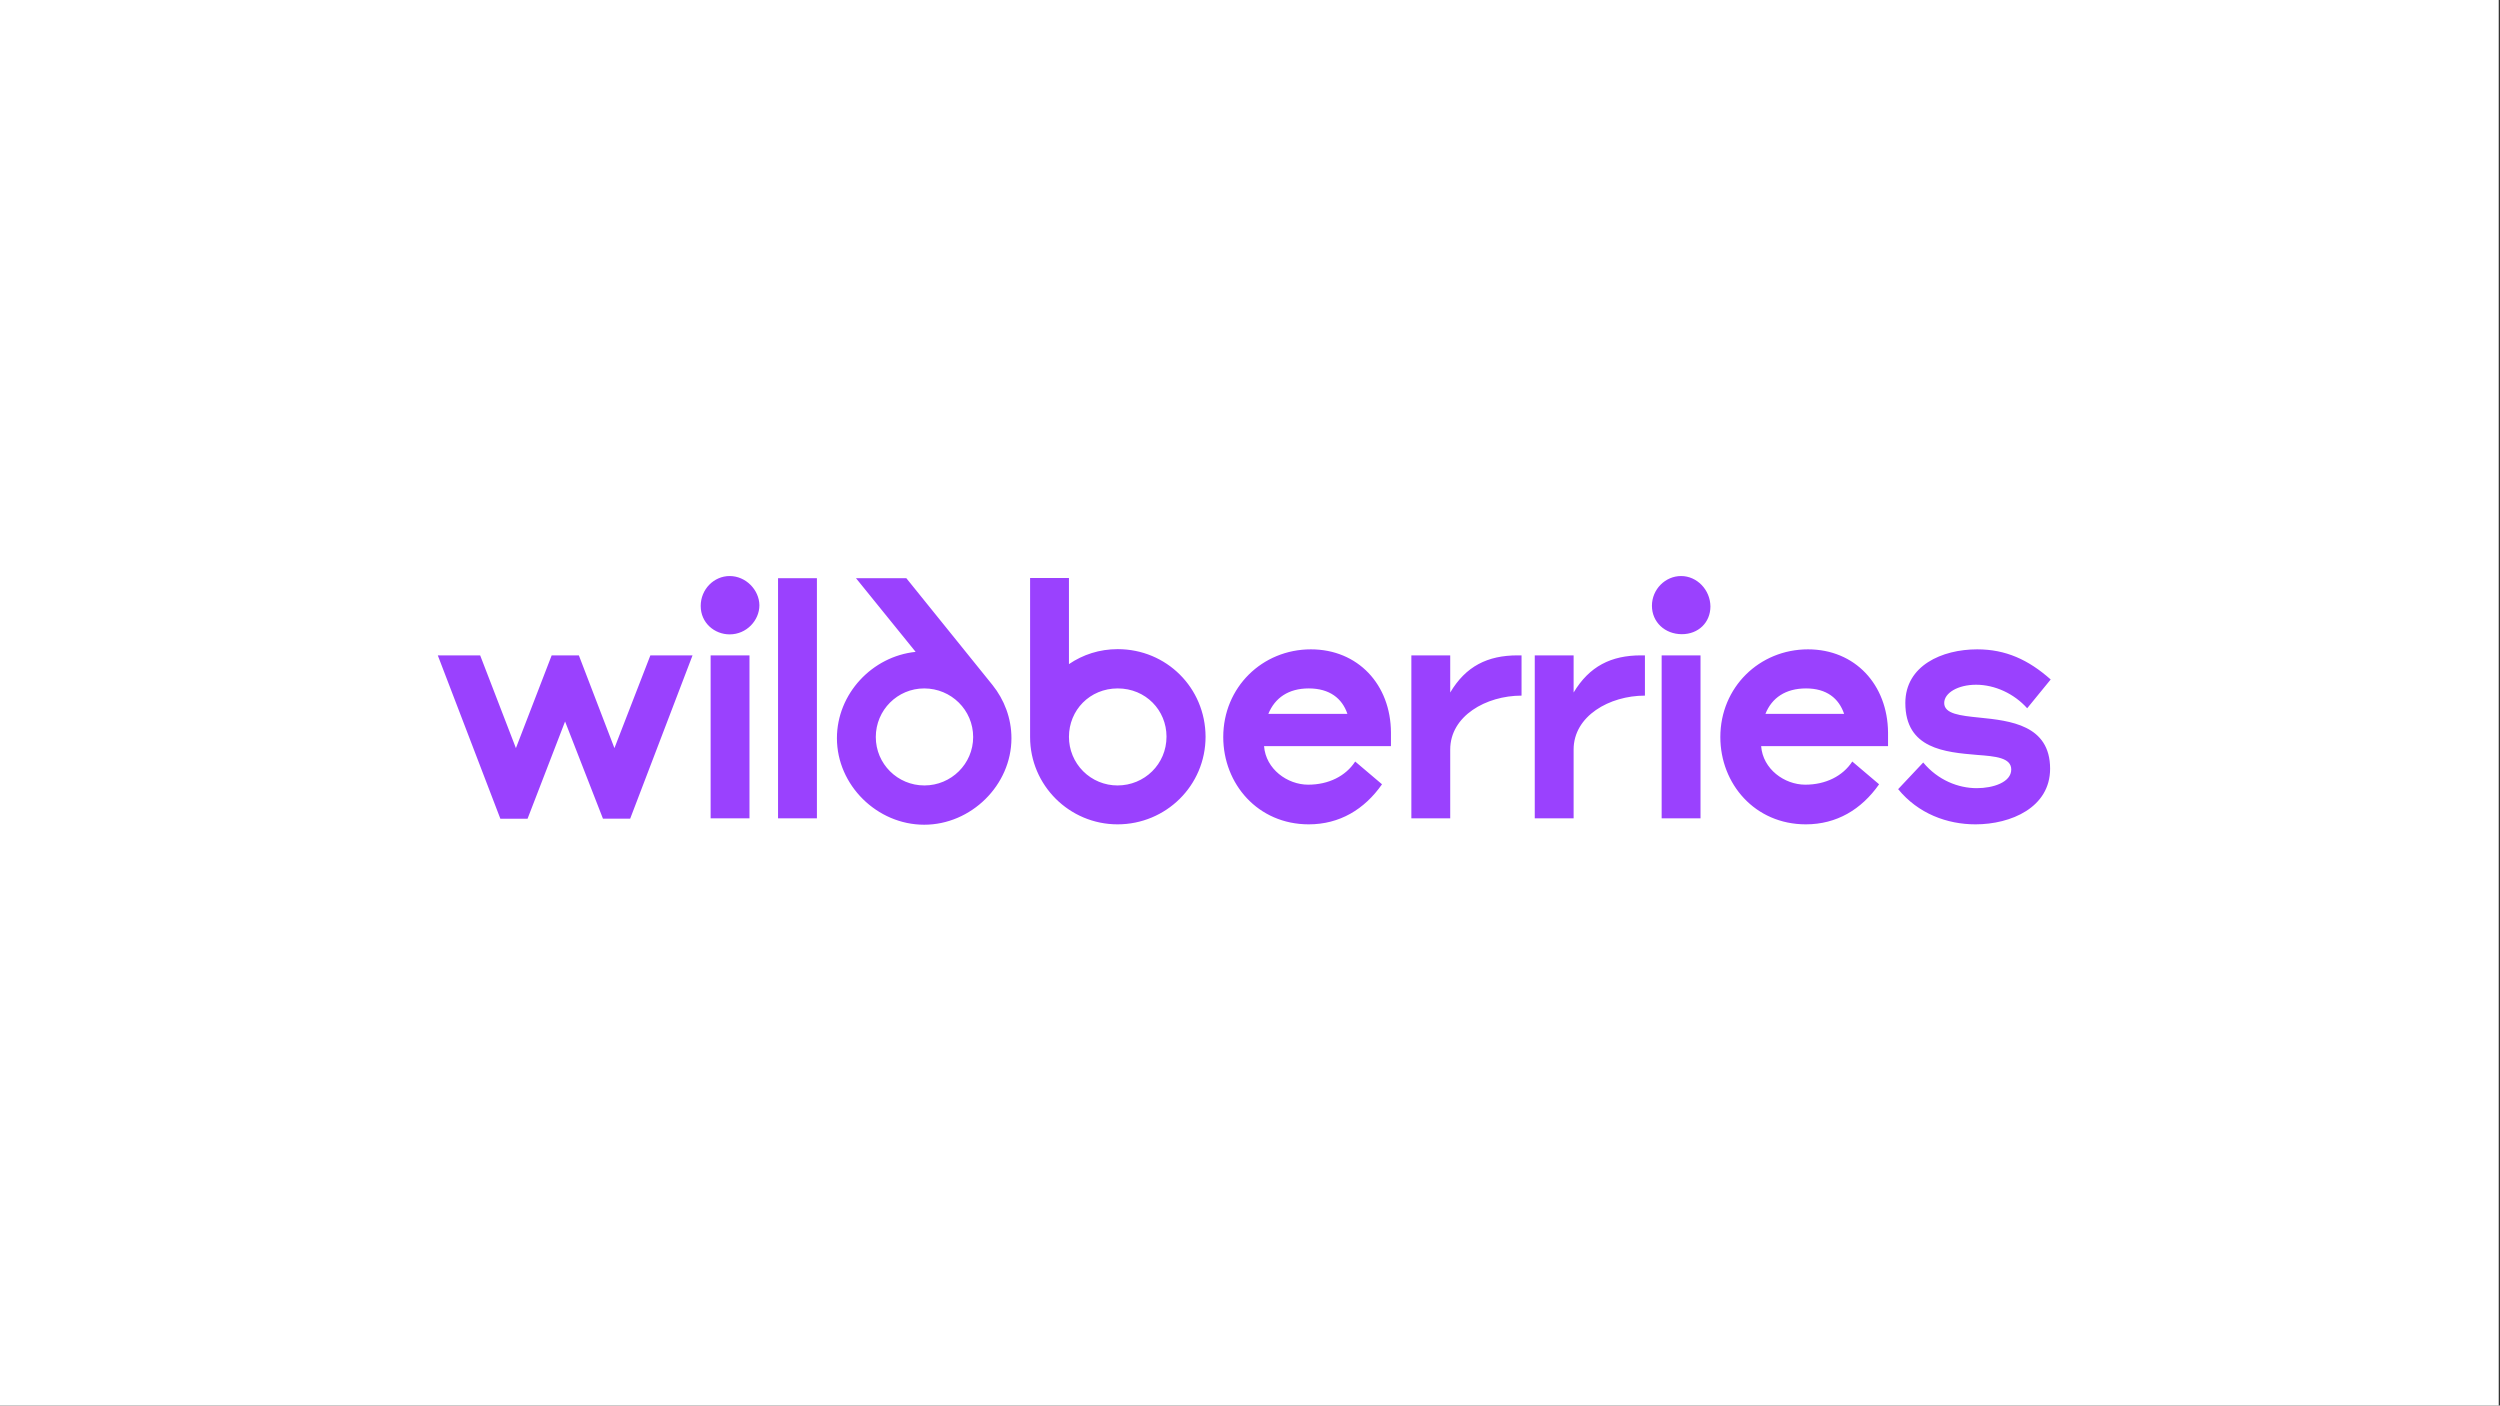 <?xml version="1.0" encoding="UTF-8"?> <svg xmlns="http://www.w3.org/2000/svg" width="217" height="122" viewBox="0 0 217 122" fill="none"><rect x="0" y="0" width="217" height="122" fill="#333333" stroke="none"/><rect width="216.889" height="122" fill="white"></rect><path d="M168.757 61.021C168.757 60.143 169.954 59.435 171.523 59.435C173.159 59.435 174.829 60.211 175.959 61.477L178 58.979C176.06 57.257 174.086 56.363 171.624 56.363C168.554 56.363 165.383 57.781 165.383 61.021C165.383 65.004 168.824 65.291 171.624 65.528C173.193 65.645 174.576 65.764 174.576 66.793C174.576 67.907 172.99 68.413 171.59 68.413C169.971 68.413 168.217 67.721 166.935 66.185L164.759 68.498C166.496 70.624 169.01 71.553 171.472 71.553C174.559 71.553 177.949 70.084 177.949 66.726C177.949 62.928 174.474 62.557 171.809 62.287C170.139 62.118 168.757 61.966 168.757 61.021ZM153.239 61.966C153.795 60.566 154.993 59.755 156.764 59.755C158.551 59.755 159.614 60.616 160.07 61.966H153.239ZM156.933 56.363C152.716 56.363 149.325 59.654 149.325 63.975C149.325 68.042 152.327 71.553 156.747 71.553C159.412 71.553 161.571 70.269 163.106 68.076L160.778 66.101C159.952 67.367 158.467 68.11 156.696 68.11C154.891 68.11 153.019 66.76 152.867 64.767H163.882V63.586C163.848 59.418 161.014 56.363 156.933 56.363ZM113.785 56.363C109.568 56.363 106.178 59.654 106.178 63.975C106.178 68.042 109.181 71.553 113.6 71.553C116.265 71.553 118.424 70.269 119.959 68.076L117.631 66.101C116.805 67.367 115.321 68.11 113.549 68.11C111.744 68.11 109.872 66.76 109.72 64.767H120.735V63.586C120.718 59.418 117.867 56.363 113.785 56.363ZM144.231 71.029H147.605V56.886H144.231V71.03V71.029ZM145.918 50C144.552 50 143.388 51.148 143.388 52.582C143.388 54 144.518 55.047 145.985 55.047C147.419 55.047 148.465 54.034 148.465 52.633C148.448 51.199 147.301 50 145.918 50ZM97.019 56.346C95.434 56.346 94 56.819 92.785 57.645V50.169H89.412V63.975C89.412 68.177 92.836 71.553 97.002 71.553C101.202 71.553 104.643 68.194 104.643 63.941C104.626 59.705 101.253 56.346 97.019 56.346ZM79.477 56.582C75.716 56.97 72.645 60.211 72.645 64.076C72.645 68.16 76.138 71.586 80.219 71.586C84.284 71.586 87.793 68.16 87.793 64.076C87.793 62.338 87.168 60.734 86.156 59.468L78.668 50.186H74.299L79.477 56.582ZM53.333 64.937L50.245 56.886H47.885L44.781 64.937L41.678 56.886H38L43.431 71.064H45.792L49.048 62.625L52.338 71.063H54.698L60.113 56.886H56.453L53.333 64.937ZM125.879 60.11V56.886H122.506V71.03H125.879V65.056C125.879 62.152 128.983 60.38 132.07 60.38V56.886H131.732C129.118 56.886 127.229 57.832 125.879 60.11V60.11ZM136.59 60.11V56.886H133.217V71.03H136.59V65.056C136.59 62.152 139.694 60.38 142.78 60.38V56.886H142.443C139.845 56.886 137.957 57.832 136.59 60.11V60.11ZM67.535 71.029H70.908V50.186H67.534V71.03L67.535 71.029ZM80.236 68.177C77.908 68.177 76.019 66.304 76.019 63.975C76.019 61.629 77.908 59.755 80.219 59.755C82.564 59.755 84.47 61.628 84.47 63.975C84.47 66.304 82.564 68.177 80.236 68.177ZM97.002 68.177C96.448 68.178 95.899 68.069 95.387 67.858C94.874 67.646 94.409 67.335 94.017 66.943C93.626 66.551 93.315 66.086 93.104 65.573C92.892 65.061 92.784 64.512 92.785 63.958C92.785 61.646 94.59 59.755 97.019 59.755C99.448 59.755 101.253 61.646 101.253 63.941C101.253 66.337 99.33 68.177 97.002 68.177ZM61.682 71.029H65.055V56.886H61.682V71.03V71.029ZM63.335 50C61.969 50 60.821 51.148 60.821 52.599C60.821 54.068 62.019 55.064 63.335 55.064C64.802 55.064 65.916 53.848 65.916 52.532C65.899 51.199 64.735 50 63.335 50ZM110.091 61.966C110.665 60.566 111.846 59.755 113.6 59.755C115.405 59.755 116.501 60.616 116.956 61.966H110.091Z" fill="#9A41FE"></path></svg> 